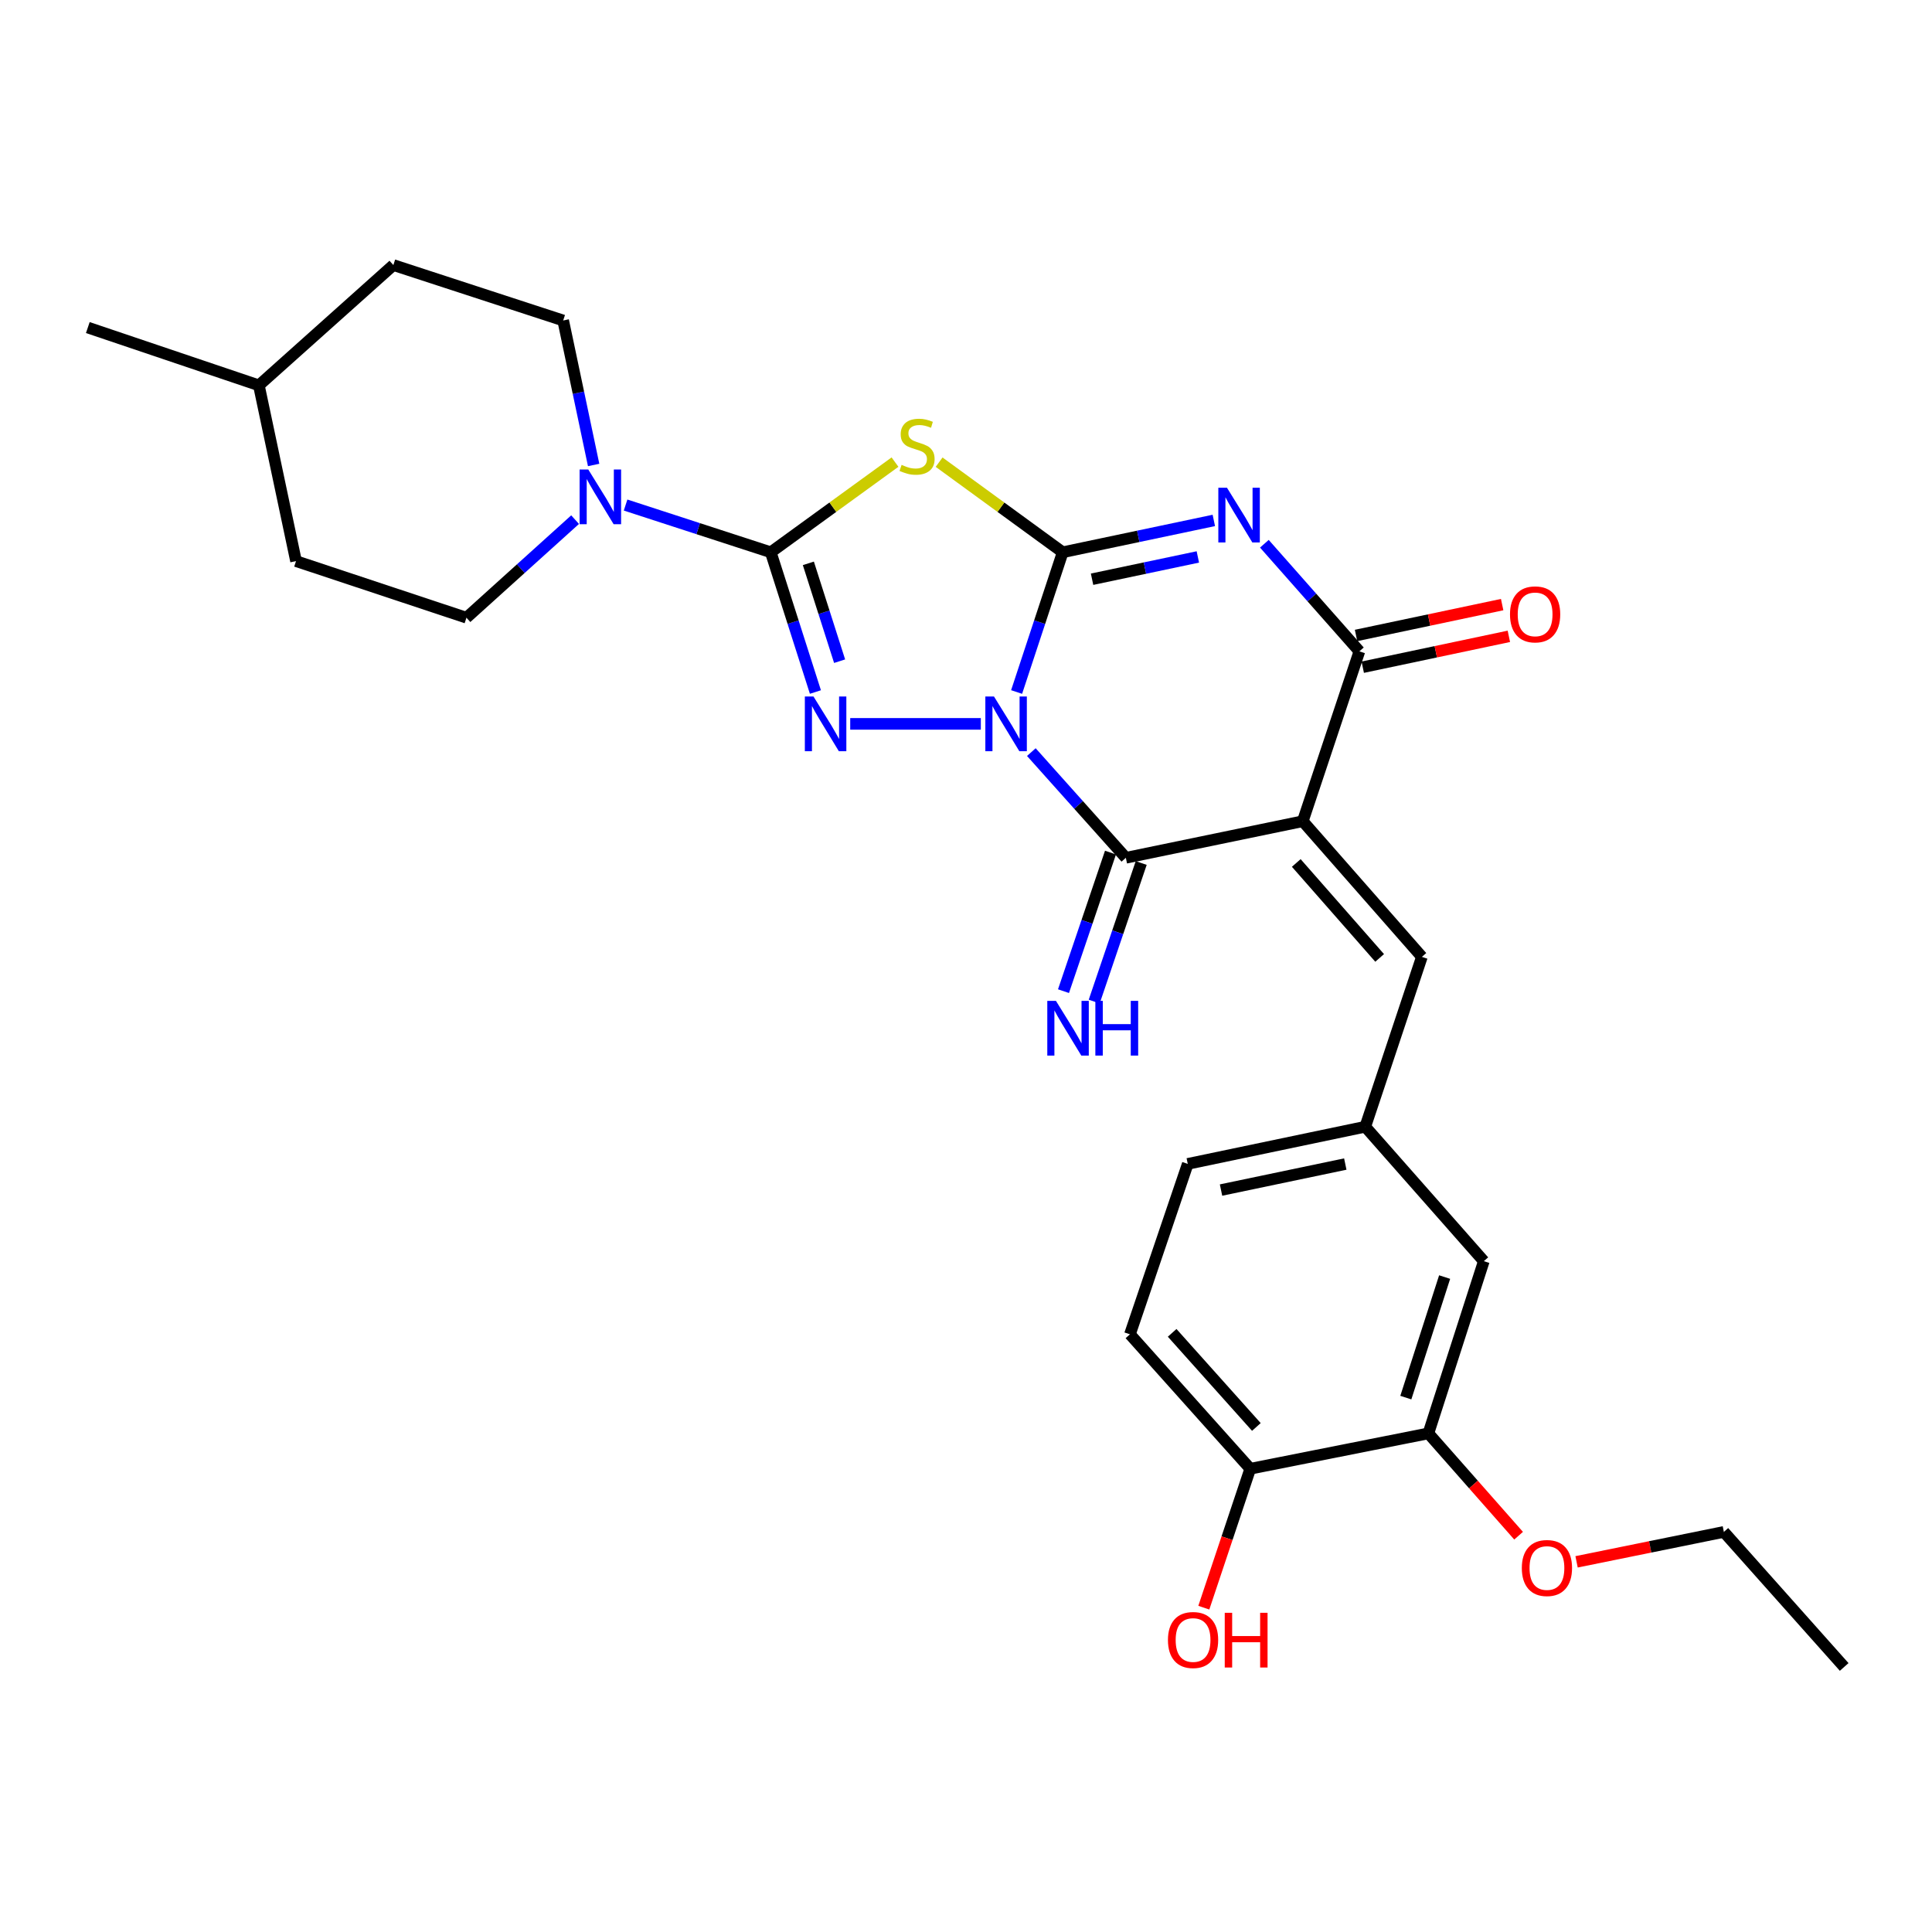 <?xml version='1.0' encoding='iso-8859-1'?>
<svg version='1.1' baseProfile='full'
              xmlns='http://www.w3.org/2000/svg'
                      xmlns:rdkit='http://www.rdkit.org/xml'
                      xmlns:xlink='http://www.w3.org/1999/xlink'
                  xml:space='preserve'
width='1000px' height='1000px' viewBox='0 0 1000 1000'>
<!-- END OF HEADER -->
<rect style='opacity:1.0;fill:#FFFFFF;stroke:none' width='1000' height='1000' x='0' y='0'> </rect>
<path class='bond-0' d='M 526.195,358.179 L 538.126,322.014' style='fill:none;fill-rule:evenodd;stroke:#0000FF;stroke-width:6px;stroke-linecap:butt;stroke-linejoin:miter;stroke-opacity:1' />
<path class='bond-0' d='M 538.126,322.014 L 550.056,285.85' style='fill:none;fill-rule:evenodd;stroke:#000000;stroke-width:6px;stroke-linecap:butt;stroke-linejoin:miter;stroke-opacity:1' />
<path class='bond-3' d='M 507.676,374.677 L 440.075,374.677' style='fill:none;fill-rule:evenodd;stroke:#0000FF;stroke-width:6px;stroke-linecap:butt;stroke-linejoin:miter;stroke-opacity:1' />
<path class='bond-5' d='M 533.817,389.287 L 558.277,416.64' style='fill:none;fill-rule:evenodd;stroke:#0000FF;stroke-width:6px;stroke-linecap:butt;stroke-linejoin:miter;stroke-opacity:1' />
<path class='bond-5' d='M 558.277,416.64 L 582.737,443.993' style='fill:none;fill-rule:evenodd;stroke:#000000;stroke-width:6px;stroke-linecap:butt;stroke-linejoin:miter;stroke-opacity:1' />
<path class='bond-1' d='M 550.056,285.85 L 589.165,277.611' style='fill:none;fill-rule:evenodd;stroke:#000000;stroke-width:6px;stroke-linecap:butt;stroke-linejoin:miter;stroke-opacity:1' />
<path class='bond-1' d='M 589.165,277.611 L 628.274,269.372' style='fill:none;fill-rule:evenodd;stroke:#0000FF;stroke-width:6px;stroke-linecap:butt;stroke-linejoin:miter;stroke-opacity:1' />
<path class='bond-1' d='M 565.25,299.806 L 592.626,294.039' style='fill:none;fill-rule:evenodd;stroke:#000000;stroke-width:6px;stroke-linecap:butt;stroke-linejoin:miter;stroke-opacity:1' />
<path class='bond-1' d='M 592.626,294.039 L 620.002,288.271' style='fill:none;fill-rule:evenodd;stroke:#0000FF;stroke-width:6px;stroke-linecap:butt;stroke-linejoin:miter;stroke-opacity:1' />
<path class='bond-6' d='M 550.056,285.85 L 518.069,262.533' style='fill:none;fill-rule:evenodd;stroke:#000000;stroke-width:6px;stroke-linecap:butt;stroke-linejoin:miter;stroke-opacity:1' />
<path class='bond-6' d='M 518.069,262.533 L 486.081,239.216' style='fill:none;fill-rule:evenodd;stroke:#CCCC00;stroke-width:6px;stroke-linecap:butt;stroke-linejoin:miter;stroke-opacity:1' />
<path class='bond-29' d='M 654.438,281.441 L 679.029,309.285' style='fill:none;fill-rule:evenodd;stroke:#0000FF;stroke-width:6px;stroke-linecap:butt;stroke-linejoin:miter;stroke-opacity:1' />
<path class='bond-29' d='M 679.029,309.285 L 703.62,337.128' style='fill:none;fill-rule:evenodd;stroke:#000000;stroke-width:6px;stroke-linecap:butt;stroke-linejoin:miter;stroke-opacity:1' />
<path class='bond-2' d='M 674.316,425.06 L 582.737,443.993' style='fill:none;fill-rule:evenodd;stroke:#000000;stroke-width:6px;stroke-linecap:butt;stroke-linejoin:miter;stroke-opacity:1' />
<path class='bond-7' d='M 674.316,425.06 L 703.62,337.128' style='fill:none;fill-rule:evenodd;stroke:#000000;stroke-width:6px;stroke-linecap:butt;stroke-linejoin:miter;stroke-opacity:1' />
<path class='bond-9' d='M 674.316,425.06 L 735.965,495.271' style='fill:none;fill-rule:evenodd;stroke:#000000;stroke-width:6px;stroke-linecap:butt;stroke-linejoin:miter;stroke-opacity:1' />
<path class='bond-9' d='M 670.948,446.669 L 714.103,495.816' style='fill:none;fill-rule:evenodd;stroke:#000000;stroke-width:6px;stroke-linecap:butt;stroke-linejoin:miter;stroke-opacity:1' />
<path class='bond-4' d='M 422.057,358.186 L 410.501,322.018' style='fill:none;fill-rule:evenodd;stroke:#0000FF;stroke-width:6px;stroke-linecap:butt;stroke-linejoin:miter;stroke-opacity:1' />
<path class='bond-4' d='M 410.501,322.018 L 398.945,285.85' style='fill:none;fill-rule:evenodd;stroke:#000000;stroke-width:6px;stroke-linecap:butt;stroke-linejoin:miter;stroke-opacity:1' />
<path class='bond-4' d='M 434.582,342.226 L 426.493,316.909' style='fill:none;fill-rule:evenodd;stroke:#0000FF;stroke-width:6px;stroke-linecap:butt;stroke-linejoin:miter;stroke-opacity:1' />
<path class='bond-4' d='M 426.493,316.909 L 418.404,291.591' style='fill:none;fill-rule:evenodd;stroke:#000000;stroke-width:6px;stroke-linecap:butt;stroke-linejoin:miter;stroke-opacity:1' />
<path class='bond-8' d='M 398.945,285.85 L 361.373,273.629' style='fill:none;fill-rule:evenodd;stroke:#000000;stroke-width:6px;stroke-linecap:butt;stroke-linejoin:miter;stroke-opacity:1' />
<path class='bond-8' d='M 361.373,273.629 L 323.802,261.409' style='fill:none;fill-rule:evenodd;stroke:#0000FF;stroke-width:6px;stroke-linecap:butt;stroke-linejoin:miter;stroke-opacity:1' />
<path class='bond-28' d='M 398.945,285.85 L 431.098,262.517' style='fill:none;fill-rule:evenodd;stroke:#000000;stroke-width:6px;stroke-linecap:butt;stroke-linejoin:miter;stroke-opacity:1' />
<path class='bond-28' d='M 431.098,262.517 L 463.25,239.184' style='fill:none;fill-rule:evenodd;stroke:#CCCC00;stroke-width:6px;stroke-linecap:butt;stroke-linejoin:miter;stroke-opacity:1' />
<path class='bond-10' d='M 574.788,441.297 L 562.624,477.159' style='fill:none;fill-rule:evenodd;stroke:#000000;stroke-width:6px;stroke-linecap:butt;stroke-linejoin:miter;stroke-opacity:1' />
<path class='bond-10' d='M 562.624,477.159 L 550.461,513.02' style='fill:none;fill-rule:evenodd;stroke:#0000FF;stroke-width:6px;stroke-linecap:butt;stroke-linejoin:miter;stroke-opacity:1' />
<path class='bond-10' d='M 590.686,446.689 L 578.523,482.551' style='fill:none;fill-rule:evenodd;stroke:#000000;stroke-width:6px;stroke-linecap:butt;stroke-linejoin:miter;stroke-opacity:1' />
<path class='bond-10' d='M 578.523,482.551 L 566.359,518.413' style='fill:none;fill-rule:evenodd;stroke:#0000FF;stroke-width:6px;stroke-linecap:butt;stroke-linejoin:miter;stroke-opacity:1' />
<path class='bond-12' d='M 705.355,345.341 L 743.17,337.353' style='fill:none;fill-rule:evenodd;stroke:#000000;stroke-width:6px;stroke-linecap:butt;stroke-linejoin:miter;stroke-opacity:1' />
<path class='bond-12' d='M 743.17,337.353 L 780.985,329.365' style='fill:none;fill-rule:evenodd;stroke:#FF0000;stroke-width:6px;stroke-linecap:butt;stroke-linejoin:miter;stroke-opacity:1' />
<path class='bond-12' d='M 701.885,328.915 L 739.7,320.927' style='fill:none;fill-rule:evenodd;stroke:#000000;stroke-width:6px;stroke-linecap:butt;stroke-linejoin:miter;stroke-opacity:1' />
<path class='bond-12' d='M 739.7,320.927 L 777.515,312.939' style='fill:none;fill-rule:evenodd;stroke:#FF0000;stroke-width:6px;stroke-linecap:butt;stroke-linejoin:miter;stroke-opacity:1' />
<path class='bond-16' d='M 307.266,240.669 L 299.384,203.275' style='fill:none;fill-rule:evenodd;stroke:#0000FF;stroke-width:6px;stroke-linecap:butt;stroke-linejoin:miter;stroke-opacity:1' />
<path class='bond-16' d='M 299.384,203.275 L 291.502,165.881' style='fill:none;fill-rule:evenodd;stroke:#000000;stroke-width:6px;stroke-linecap:butt;stroke-linejoin:miter;stroke-opacity:1' />
<path class='bond-17' d='M 297.668,268.965 L 269.552,294.349' style='fill:none;fill-rule:evenodd;stroke:#0000FF;stroke-width:6px;stroke-linecap:butt;stroke-linejoin:miter;stroke-opacity:1' />
<path class='bond-17' d='M 269.552,294.349 L 241.436,319.734' style='fill:none;fill-rule:evenodd;stroke:#000000;stroke-width:6px;stroke-linecap:butt;stroke-linejoin:miter;stroke-opacity:1' />
<path class='bond-13' d='M 735.965,495.271 L 706.661,583.194' style='fill:none;fill-rule:evenodd;stroke:#000000;stroke-width:6px;stroke-linecap:butt;stroke-linejoin:miter;stroke-opacity:1' />
<path class='bond-11' d='M 739.332,741.916 L 768.021,652.78' style='fill:none;fill-rule:evenodd;stroke:#000000;stroke-width:6px;stroke-linecap:butt;stroke-linejoin:miter;stroke-opacity:1' />
<path class='bond-11' d='M 727.655,723.402 L 747.737,661.007' style='fill:none;fill-rule:evenodd;stroke:#000000;stroke-width:6px;stroke-linecap:butt;stroke-linejoin:miter;stroke-opacity:1' />
<path class='bond-20' d='M 739.332,741.916 L 762.678,768.398' style='fill:none;fill-rule:evenodd;stroke:#000000;stroke-width:6px;stroke-linecap:butt;stroke-linejoin:miter;stroke-opacity:1' />
<path class='bond-20' d='M 762.678,768.398 L 786.024,794.881' style='fill:none;fill-rule:evenodd;stroke:#FF0000;stroke-width:6px;stroke-linecap:butt;stroke-linejoin:miter;stroke-opacity:1' />
<path class='bond-31' d='M 739.332,741.916 L 647.128,760.224' style='fill:none;fill-rule:evenodd;stroke:#000000;stroke-width:6px;stroke-linecap:butt;stroke-linejoin:miter;stroke-opacity:1' />
<path class='bond-15' d='M 706.661,583.194 L 768.021,652.78' style='fill:none;fill-rule:evenodd;stroke:#000000;stroke-width:6px;stroke-linecap:butt;stroke-linejoin:miter;stroke-opacity:1' />
<path class='bond-19' d='M 706.661,583.194 L 614.784,602.426' style='fill:none;fill-rule:evenodd;stroke:#000000;stroke-width:6px;stroke-linecap:butt;stroke-linejoin:miter;stroke-opacity:1' />
<path class='bond-19' d='M 696.319,602.511 L 632.005,615.973' style='fill:none;fill-rule:evenodd;stroke:#000000;stroke-width:6px;stroke-linecap:butt;stroke-linejoin:miter;stroke-opacity:1' />
<path class='bond-14' d='M 647.128,760.224 L 584.854,690.637' style='fill:none;fill-rule:evenodd;stroke:#000000;stroke-width:6px;stroke-linecap:butt;stroke-linejoin:miter;stroke-opacity:1' />
<path class='bond-14' d='M 650.297,738.591 L 606.705,689.88' style='fill:none;fill-rule:evenodd;stroke:#000000;stroke-width:6px;stroke-linecap:butt;stroke-linejoin:miter;stroke-opacity:1' />
<path class='bond-23' d='M 647.128,760.224 L 635.111,796.175' style='fill:none;fill-rule:evenodd;stroke:#000000;stroke-width:6px;stroke-linecap:butt;stroke-linejoin:miter;stroke-opacity:1' />
<path class='bond-23' d='M 635.111,796.175 L 623.093,832.126' style='fill:none;fill-rule:evenodd;stroke:#FF0000;stroke-width:6px;stroke-linecap:butt;stroke-linejoin:miter;stroke-opacity:1' />
<path class='bond-21' d='M 291.502,165.881 L 203.598,137.192' style='fill:none;fill-rule:evenodd;stroke:#000000;stroke-width:6px;stroke-linecap:butt;stroke-linejoin:miter;stroke-opacity:1' />
<path class='bond-22' d='M 241.436,319.734 L 153.224,290.429' style='fill:none;fill-rule:evenodd;stroke:#000000;stroke-width:6px;stroke-linecap:butt;stroke-linejoin:miter;stroke-opacity:1' />
<path class='bond-18' d='M 584.854,690.637 L 614.784,602.426' style='fill:none;fill-rule:evenodd;stroke:#000000;stroke-width:6px;stroke-linecap:butt;stroke-linejoin:miter;stroke-opacity:1' />
<path class='bond-25' d='M 816.029,808.405 L 854.15,800.659' style='fill:none;fill-rule:evenodd;stroke:#FF0000;stroke-width:6px;stroke-linecap:butt;stroke-linejoin:miter;stroke-opacity:1' />
<path class='bond-25' d='M 854.15,800.659 L 892.271,792.914' style='fill:none;fill-rule:evenodd;stroke:#000000;stroke-width:6px;stroke-linecap:butt;stroke-linejoin:miter;stroke-opacity:1' />
<path class='bond-30' d='M 203.598,137.192 L 133.993,199.457' style='fill:none;fill-rule:evenodd;stroke:#000000;stroke-width:6px;stroke-linecap:butt;stroke-linejoin:miter;stroke-opacity:1' />
<path class='bond-24' d='M 153.224,290.429 L 133.993,199.457' style='fill:none;fill-rule:evenodd;stroke:#000000;stroke-width:6px;stroke-linecap:butt;stroke-linejoin:miter;stroke-opacity:1' />
<path class='bond-26' d='M 133.993,199.457 L 45.455,169.546' style='fill:none;fill-rule:evenodd;stroke:#000000;stroke-width:6px;stroke-linecap:butt;stroke-linejoin:miter;stroke-opacity:1' />
<path class='bond-27' d='M 892.271,792.914 L 954.545,862.808' style='fill:none;fill-rule:evenodd;stroke:#000000;stroke-width:6px;stroke-linecap:butt;stroke-linejoin:miter;stroke-opacity:1' />
<path  class='atom-0' d='M 514.492 360.517
L 523.772 375.517
Q 524.692 376.997, 526.172 379.677
Q 527.652 382.357, 527.732 382.517
L 527.732 360.517
L 531.492 360.517
L 531.492 388.837
L 527.612 388.837
L 517.652 372.437
Q 516.492 370.517, 515.252 368.317
Q 514.052 366.117, 513.692 365.437
L 513.692 388.837
L 510.012 388.837
L 510.012 360.517
L 514.492 360.517
' fill='#0000FF'/>
<path  class='atom-2' d='M 635.086 252.458
L 644.366 267.458
Q 645.286 268.938, 646.766 271.618
Q 648.246 274.298, 648.326 274.458
L 648.326 252.458
L 652.086 252.458
L 652.086 280.778
L 648.206 280.778
L 638.246 264.378
Q 637.086 262.458, 635.846 260.258
Q 634.646 258.058, 634.286 257.378
L 634.286 280.778
L 630.606 280.778
L 630.606 252.458
L 635.086 252.458
' fill='#0000FF'/>
<path  class='atom-4' d='M 421.066 360.517
L 430.346 375.517
Q 431.266 376.997, 432.746 379.677
Q 434.226 382.357, 434.306 382.517
L 434.306 360.517
L 438.066 360.517
L 438.066 388.837
L 434.186 388.837
L 424.226 372.437
Q 423.066 370.517, 421.826 368.317
Q 420.626 366.117, 420.266 365.437
L 420.266 388.837
L 416.586 388.837
L 416.586 360.517
L 421.066 360.517
' fill='#0000FF'/>
<path  class='atom-7' d='M 466.669 240.617
Q 466.989 240.737, 468.309 241.297
Q 469.629 241.857, 471.069 242.217
Q 472.549 242.537, 473.989 242.537
Q 476.669 242.537, 478.229 241.257
Q 479.789 239.937, 479.789 237.657
Q 479.789 236.097, 478.989 235.137
Q 478.229 234.177, 477.029 233.657
Q 475.829 233.137, 473.829 232.537
Q 471.309 231.777, 469.789 231.057
Q 468.309 230.337, 467.229 228.817
Q 466.189 227.297, 466.189 224.737
Q 466.189 221.177, 468.589 218.977
Q 471.029 216.777, 475.829 216.777
Q 479.109 216.777, 482.829 218.337
L 481.909 221.417
Q 478.509 220.017, 475.949 220.017
Q 473.189 220.017, 471.669 221.177
Q 470.149 222.297, 470.189 224.257
Q 470.189 225.777, 470.949 226.697
Q 471.749 227.617, 472.869 228.137
Q 474.029 228.657, 475.949 229.257
Q 478.509 230.057, 480.029 230.857
Q 481.549 231.657, 482.629 233.297
Q 483.749 234.897, 483.749 237.657
Q 483.749 241.577, 481.109 243.697
Q 478.509 245.777, 474.149 245.777
Q 471.629 245.777, 469.709 245.217
Q 467.829 244.697, 465.589 243.777
L 466.669 240.617
' fill='#CCCC00'/>
<path  class='atom-9' d='M 304.483 243.001
L 313.763 258.001
Q 314.683 259.481, 316.163 262.161
Q 317.643 264.841, 317.723 265.001
L 317.723 243.001
L 321.483 243.001
L 321.483 271.321
L 317.603 271.321
L 307.643 254.921
Q 306.483 253.001, 305.243 250.801
Q 304.043 248.601, 303.683 247.921
L 303.683 271.321
L 300.003 271.321
L 300.003 243.001
L 304.483 243.001
' fill='#0000FF'/>
<path  class='atom-11' d='M 546.557 518.045
L 555.837 533.045
Q 556.757 534.525, 558.237 537.205
Q 559.717 539.885, 559.797 540.045
L 559.797 518.045
L 563.557 518.045
L 563.557 546.365
L 559.677 546.365
L 549.717 529.965
Q 548.557 528.045, 547.317 525.845
Q 546.117 523.645, 545.757 522.965
L 545.757 546.365
L 542.077 546.365
L 542.077 518.045
L 546.557 518.045
' fill='#0000FF'/>
<path  class='atom-11' d='M 566.957 518.045
L 570.797 518.045
L 570.797 530.085
L 585.277 530.085
L 585.277 518.045
L 589.117 518.045
L 589.117 546.365
L 585.277 546.365
L 585.277 533.285
L 570.797 533.285
L 570.797 546.365
L 566.957 546.365
L 566.957 518.045
' fill='#0000FF'/>
<path  class='atom-13' d='M 781.574 317.995
Q 781.574 311.195, 784.934 307.395
Q 788.294 303.595, 794.574 303.595
Q 800.854 303.595, 804.214 307.395
Q 807.574 311.195, 807.574 317.995
Q 807.574 324.875, 804.174 328.795
Q 800.774 332.675, 794.574 332.675
Q 788.334 332.675, 784.934 328.795
Q 781.574 324.915, 781.574 317.995
M 794.574 329.475
Q 798.894 329.475, 801.214 326.595
Q 803.574 323.675, 803.574 317.995
Q 803.574 312.435, 801.214 309.635
Q 798.894 306.795, 794.574 306.795
Q 790.254 306.795, 787.894 309.595
Q 785.574 312.395, 785.574 317.995
Q 785.574 323.715, 787.894 326.595
Q 790.254 329.475, 794.574 329.475
' fill='#FF0000'/>
<path  class='atom-21' d='M 787.692 811.601
Q 787.692 804.801, 791.052 801.001
Q 794.412 797.201, 800.692 797.201
Q 806.972 797.201, 810.332 801.001
Q 813.692 804.801, 813.692 811.601
Q 813.692 818.481, 810.292 822.401
Q 806.892 826.281, 800.692 826.281
Q 794.452 826.281, 791.052 822.401
Q 787.692 818.521, 787.692 811.601
M 800.692 823.081
Q 805.012 823.081, 807.332 820.201
Q 809.692 817.281, 809.692 811.601
Q 809.692 806.041, 807.332 803.241
Q 805.012 800.401, 800.692 800.401
Q 796.372 800.401, 794.012 803.201
Q 791.692 806.001, 791.692 811.601
Q 791.692 817.321, 794.012 820.201
Q 796.372 823.081, 800.692 823.081
' fill='#FF0000'/>
<path  class='atom-24' d='M 604.526 848.861
Q 604.526 842.061, 607.886 838.261
Q 611.246 834.461, 617.526 834.461
Q 623.806 834.461, 627.166 838.261
Q 630.526 842.061, 630.526 848.861
Q 630.526 855.741, 627.126 859.661
Q 623.726 863.541, 617.526 863.541
Q 611.286 863.541, 607.886 859.661
Q 604.526 855.781, 604.526 848.861
M 617.526 860.341
Q 621.846 860.341, 624.166 857.461
Q 626.526 854.541, 626.526 848.861
Q 626.526 843.301, 624.166 840.501
Q 621.846 837.661, 617.526 837.661
Q 613.206 837.661, 610.846 840.461
Q 608.526 843.261, 608.526 848.861
Q 608.526 854.581, 610.846 857.461
Q 613.206 860.341, 617.526 860.341
' fill='#FF0000'/>
<path  class='atom-24' d='M 633.926 834.781
L 637.766 834.781
L 637.766 846.821
L 652.246 846.821
L 652.246 834.781
L 656.086 834.781
L 656.086 863.101
L 652.246 863.101
L 652.246 850.021
L 637.766 850.021
L 637.766 863.101
L 633.926 863.101
L 633.926 834.781
' fill='#FF0000'/>
</svg>
